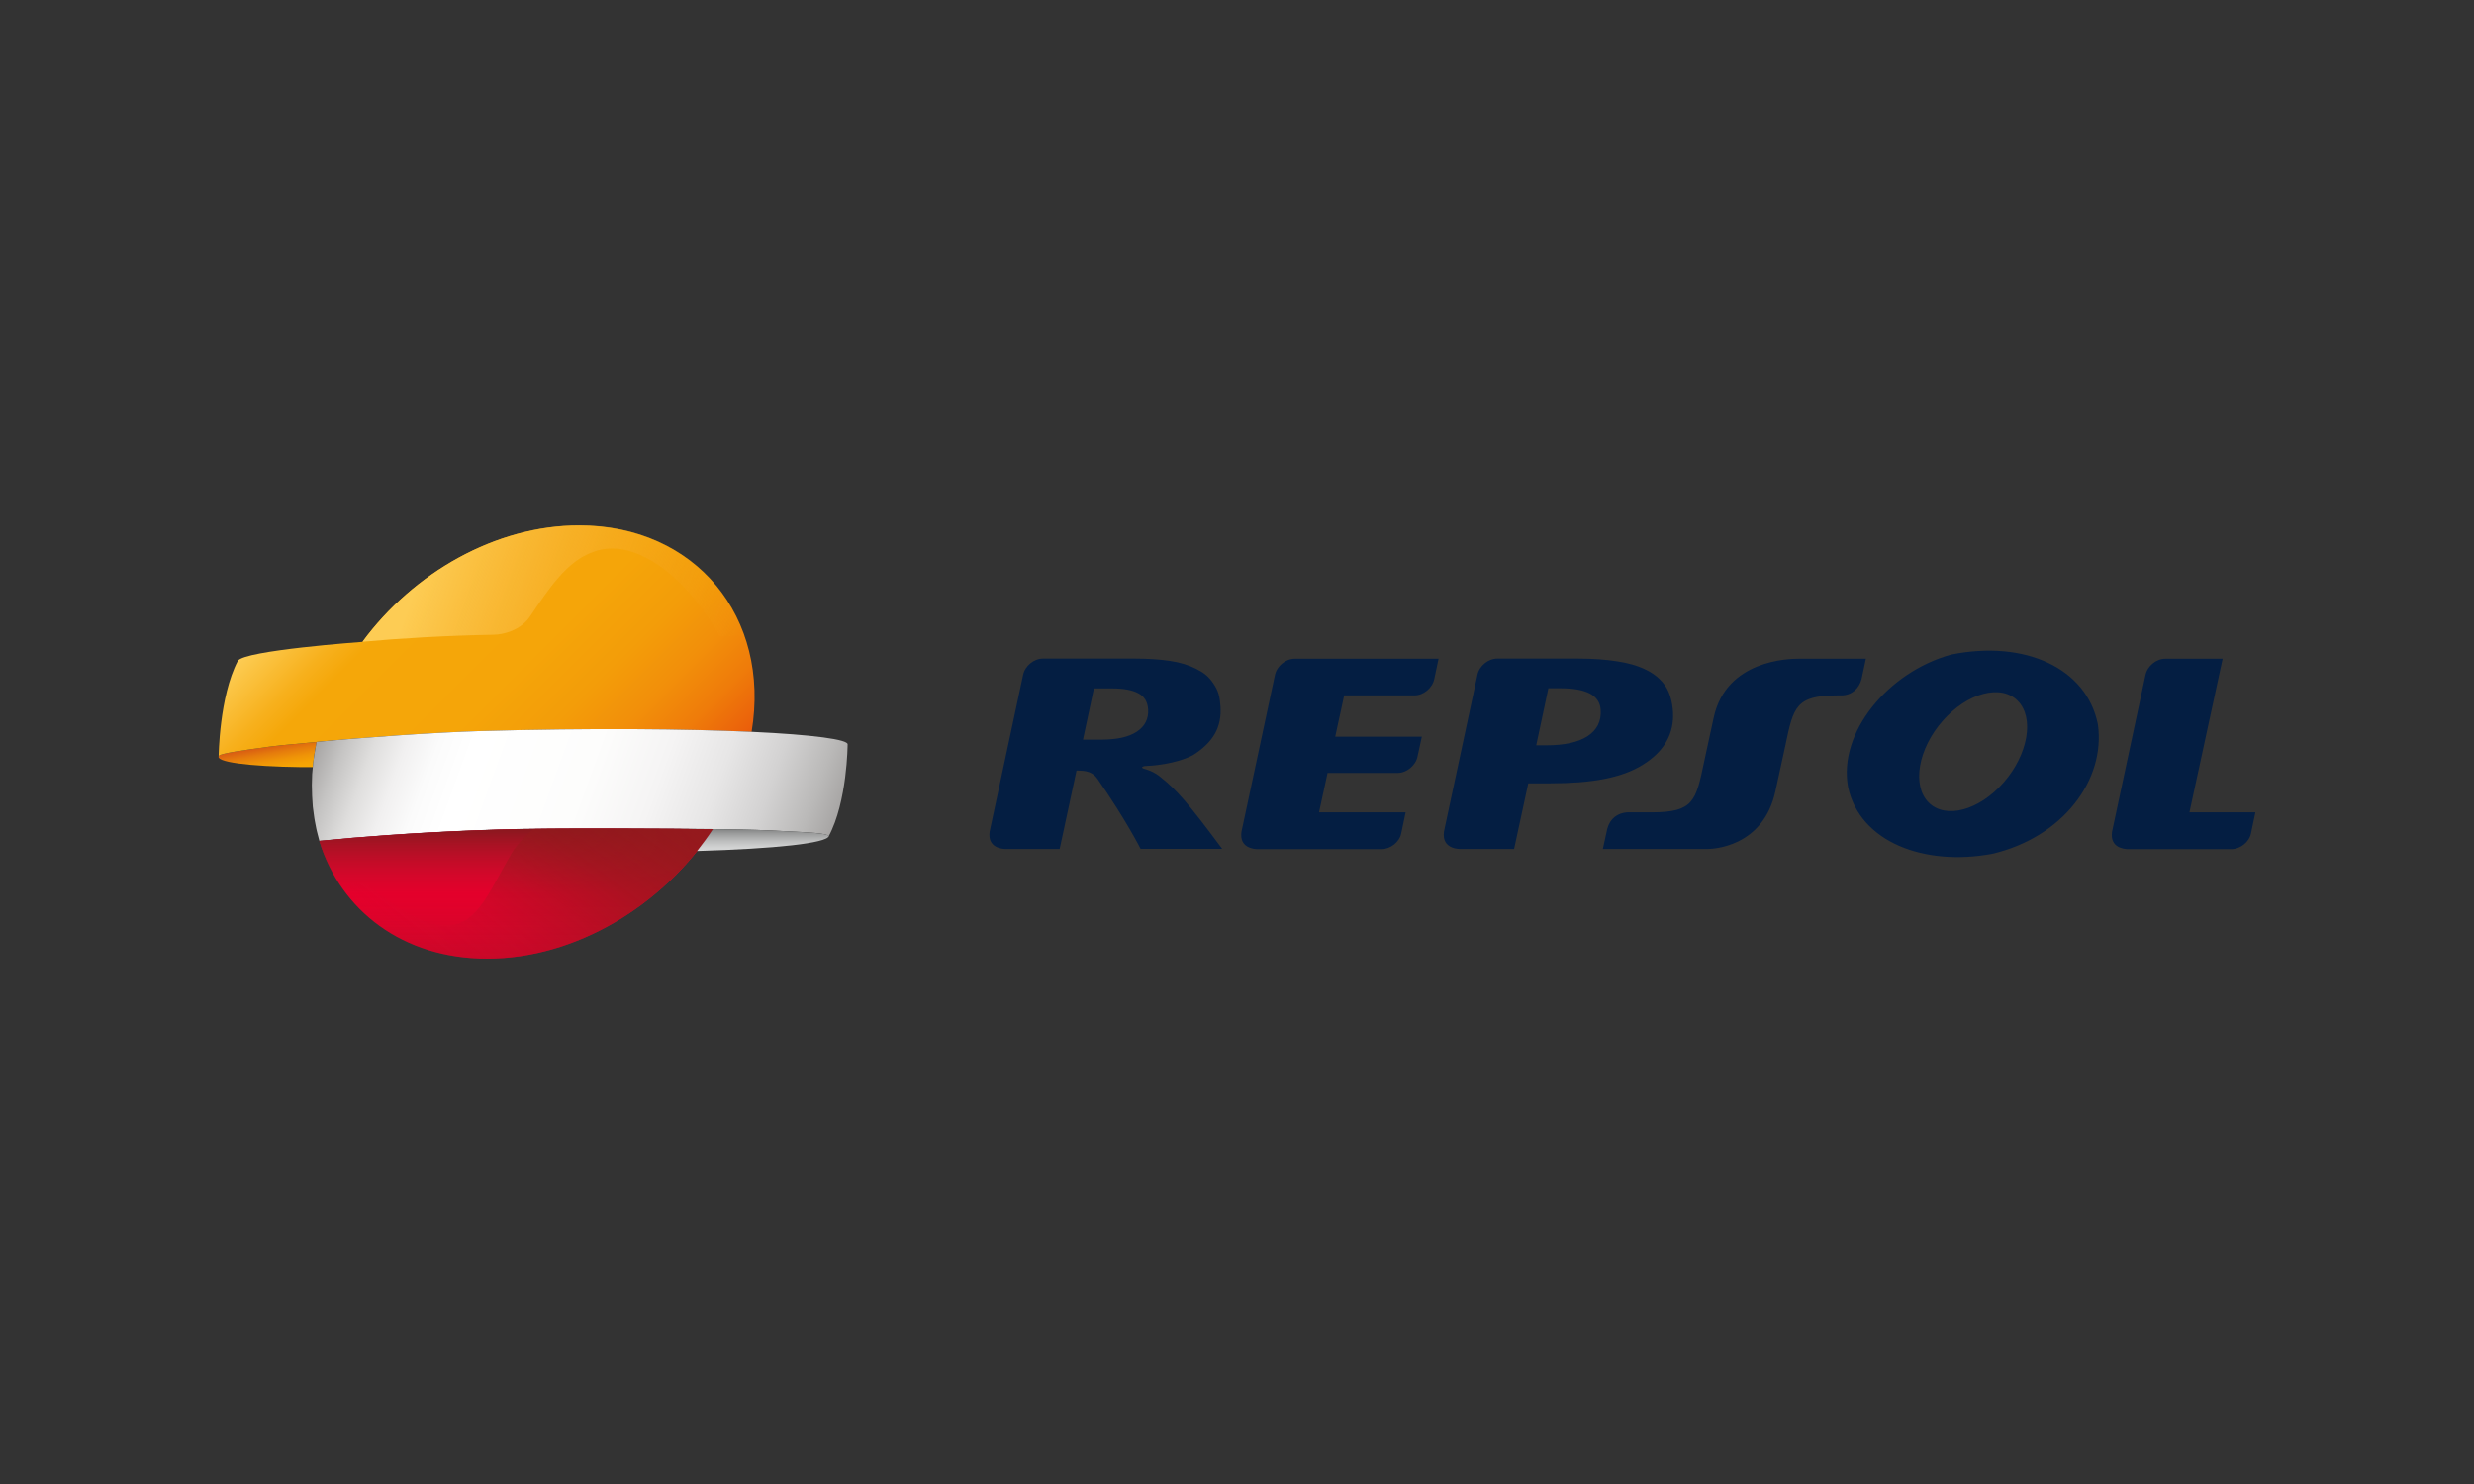 <svg width="120" height="72" viewBox="0 0 120 72" fill="none" xmlns="http://www.w3.org/2000/svg">
<rect x="0" y="0" width="120" height="72" fill="#333333" stroke="none"/>
<path d="M15.172 37.22C15.211 36.821 15.27 36.422 15.355 36.01V35.997C15.342 35.997 15.329 35.997 15.323 36.003C14.721 36.062 13.772 36.134 13.066 36.226C11.835 36.389 10.717 36.553 10.625 36.664C10.37 36.965 12.058 37.187 14.623 37.22L15.172 37.22Z" fill="url(#paint0_linear_32129_22007)"/>
<path d="M28.094 25.496C24.044 25.496 20.047 27.786 17.58 31.142C17.58 31.142 11.836 31.554 11.534 32.065C10.632 33.798 10.605 36.71 10.605 36.71V36.703C10.612 36.69 10.619 36.677 10.625 36.664C10.717 36.553 11.835 36.389 13.066 36.226C13.766 36.134 14.721 36.062 15.323 36.003C15.336 36.003 15.342 36.003 15.355 35.997C17.351 35.8 21.159 35.526 23.331 35.467C28.663 35.323 33.263 35.362 36.456 35.506C37.385 29.931 33.734 25.496 28.094 25.496L28.094 25.496Z" fill="url(#paint1_linear_32129_22007)"/>
<path d="M36.462 35.506C33.275 35.362 28.676 35.316 23.337 35.467C21.158 35.526 17.351 35.8 15.355 35.997C15.316 36.219 15.244 36.586 15.185 37.063V37.089C15.165 37.253 15.152 37.417 15.139 37.58V37.613C15.133 37.77 15.126 37.927 15.126 38.084C15.126 38.182 15.126 38.28 15.133 38.378C15.133 38.463 15.133 38.542 15.139 38.62C15.146 38.791 15.159 38.967 15.172 39.137C15.178 39.183 15.185 39.235 15.191 39.281C15.204 39.412 15.224 39.543 15.244 39.674C15.25 39.726 15.263 39.779 15.27 39.831C15.29 39.955 15.316 40.079 15.342 40.204C15.355 40.256 15.361 40.302 15.375 40.348C15.407 40.472 15.44 40.603 15.473 40.727C15.479 40.747 15.486 40.766 15.492 40.793C17.501 40.596 19.968 40.407 22.879 40.289C22.912 40.289 24.155 40.243 24.168 40.243C26.863 40.158 32.935 40.204 34.577 40.223C34.839 40.223 35.002 40.23 35.002 40.23C36.383 40.25 36.946 40.263 38.379 40.341C39.039 40.374 40.139 40.42 40.197 40.564V40.57C40.197 40.577 40.197 40.577 40.191 40.583C41.1 38.902 41.113 36.121 41.113 36.121C41.166 35.879 39.432 35.644 36.462 35.506Z" fill="url(#paint2_linear_32129_22007)"/>
<path d="M34.917 30.861H36.121C35.002 27.655 32.032 25.489 28.1 25.489C24.05 25.489 20.053 27.786 17.586 31.136C19.359 30.972 21.675 30.835 23.945 30.796C24.39 30.789 25.241 30.606 25.718 29.899C26.608 28.578 27.485 27.243 28.728 26.798C28.747 26.791 28.774 26.778 28.793 26.772C30.691 26.058 33.19 27.818 34.917 30.861Z" fill="url(#paint3_linear_32129_22007)"/>
<path d="M34.577 40.23C32.935 40.217 26.87 40.164 24.168 40.249C24.155 40.249 22.918 40.295 22.879 40.295C19.967 40.413 17.501 40.596 15.492 40.799C16.513 44.188 19.555 46.511 23.625 46.511C27.923 46.511 32.169 43.926 34.577 40.23L34.577 40.23Z" fill="#E4002B"/>
<path d="M34.577 40.23C32.163 43.926 27.923 46.511 23.625 46.511C21.688 46.511 19.987 45.987 18.619 45.072C17.115 44.064 16.022 42.579 15.485 40.799C17.494 40.603 19.96 40.413 22.872 40.295C22.911 40.295 24.154 40.25 24.161 40.25C26.869 40.164 32.941 40.21 34.577 40.23L34.577 40.23Z" fill="url(#paint4_linear_32129_22007)"/>
<path d="M34.577 40.23C34.171 40.224 33.491 40.224 32.653 40.217C30.717 40.204 27.897 40.197 25.888 40.217C25.443 40.577 24.939 41.113 24.704 41.597C23.14 44.241 22.597 46.831 17.762 42.88C17.762 42.88 16.99 42.808 16.467 42.906C16.997 43.717 17.677 44.411 18.475 44.974C18.534 45.013 18.587 45.045 18.626 45.072C18.718 45.13 18.802 45.189 18.894 45.248C20.209 46.053 21.812 46.511 23.625 46.511C27.923 46.511 32.169 43.927 34.577 40.23Z" fill="url(#paint5_linear_32129_22007)"/>
<path d="M40.204 40.564C40.145 40.42 39.046 40.38 38.385 40.341C36.946 40.263 36.383 40.25 35.009 40.23C35.009 40.23 34.845 40.23 34.584 40.223C34.342 40.59 34.086 40.943 33.812 41.29C37.606 41.179 40.099 40.91 40.204 40.564Z" fill="url(#paint6_linear_32129_22007)"/>
<path d="M89.64 38.188C89.149 35.539 91.583 32.601 94.645 31.757C98.211 31.037 101.214 32.411 101.757 35.146C102.136 37.822 100.075 40.622 96.621 41.427C93.356 42.036 90.209 40.864 89.64 38.188ZM94.233 34.969C93.035 36.33 92.728 38.11 93.546 38.934C94.364 39.758 95.993 39.327 97.183 37.966C98.374 36.605 98.688 34.825 97.87 34.001C97.059 33.177 95.43 33.608 94.233 34.969ZM77.641 34.453C77.621 34.093 77.444 33.824 77.124 33.654C76.803 33.484 76.332 33.393 75.724 33.393H75.102L74.513 36.16H75.01C75.874 36.16 76.535 36.016 76.999 35.722C77.457 35.421 77.673 35.002 77.641 34.453ZM70.843 41.191C70.843 41.191 69.914 41.231 70.038 40.347L71.661 32.745C71.752 32.306 72.184 31.953 72.622 31.953H76.541C77.261 31.953 77.889 31.999 78.426 32.084C78.969 32.162 79.44 32.3 79.839 32.496C80.238 32.692 80.546 32.948 80.768 33.268C80.99 33.582 81.115 34.053 81.147 34.524C81.213 35.591 80.729 36.454 79.688 37.102C78.648 37.756 77.156 38.005 75.207 38.005H74.127L73.44 41.191L70.843 41.191ZM55.69 34.42C55.664 34.047 55.507 33.785 55.212 33.635C54.918 33.478 54.499 33.399 53.943 33.399H53.06L52.53 35.885H53.407C54.166 35.885 54.741 35.761 55.14 35.499C55.533 35.238 55.716 34.878 55.69 34.42ZM51.398 41.191H48.761C48.578 41.185 47.891 41.12 48.002 40.347L49.625 32.745C49.717 32.306 50.148 31.953 50.587 31.953H55.049C55.697 31.953 56.259 31.992 56.743 32.064C57.234 32.136 57.659 32.267 58.019 32.45C58.379 32.633 58.615 32.804 58.857 33.163C59.105 33.53 59.164 33.805 59.197 34.25C59.275 35.309 58.817 36.029 57.875 36.631C57.005 37.089 55.801 37.161 55.513 37.168C55.513 37.168 55.219 37.233 55.559 37.318C55.559 37.318 55.978 37.423 56.325 37.73C57.064 38.319 57.607 38.928 59.282 41.185H55.324C55.324 41.185 54.643 39.817 53.23 37.783C52.916 37.331 52.406 37.403 52.216 37.384L51.398 41.191ZM106.198 39.412H109.397L109.182 40.439C109.096 40.858 108.658 41.198 108.233 41.198H103.202C103.018 41.191 102.331 41.126 102.443 40.354L104.065 32.751C104.157 32.313 104.589 31.96 105.027 31.96H107.808L106.198 39.412ZM64.764 35.741H68.965L68.755 36.71C68.67 37.135 68.232 37.501 67.794 37.501H64.392L63.979 39.412H68.18L67.964 40.439C67.879 40.858 67.44 41.198 67.015 41.198H60.976C60.793 41.191 60.106 41.126 60.217 40.354L61.84 32.751C61.932 32.313 62.363 31.96 62.802 31.96H69.776L69.567 32.948C69.475 33.386 69.043 33.739 68.605 33.739H65.197L64.764 35.741ZM90.504 31.96L90.294 32.948C90.17 33.406 89.83 33.726 89.332 33.739H89.11C87.114 33.746 86.99 34.289 86.604 36.141L86.126 38.339C85.544 41.139 83.019 41.191 82.803 41.191H77.745L77.961 40.204C78.092 39.719 78.452 39.445 78.923 39.412H80.14C82.135 39.405 82.26 38.862 82.646 37.011L83.123 34.812C83.725 32.019 86.768 31.96 87.232 31.96L90.504 31.96Z" fill="#041E42"/>
<defs>
<linearGradient id="paint0_linear_32129_22007" x1="12.953" y1="36.191" x2="13.196" y2="37.569" gradientUnits="userSpaceOnUse">
<stop stop-color="#D85B13"/>
<stop offset="0.269" stop-color="#E57B0C"/>
<stop offset="0.545" stop-color="#EF9407"/>
<stop offset="0.796" stop-color="#F5A304"/>
<stop offset="1" stop-color="#F7A803"/>
</linearGradient>
<linearGradient id="paint1_linear_32129_22007" x1="16.866" y1="26.729" x2="31.053" y2="40.916" gradientUnits="userSpaceOnUse">
<stop stop-color="#FDCC54"/>
<stop offset="0.015" stop-color="#FCC94D"/>
<stop offset="0.136" stop-color="#F7B01C"/>
<stop offset="0.196" stop-color="#F5A709"/>
<stop offset="0.491" stop-color="#F5A509"/>
<stop offset="0.648" stop-color="#F39D09"/>
<stop offset="0.773" stop-color="#F28F0A"/>
<stop offset="0.881" stop-color="#EF7C0A"/>
<stop offset="0.977" stop-color="#EB630B"/>
<stop offset="1" stop-color="#EA5C0B"/>
</linearGradient>
<linearGradient id="paint2_linear_32129_22007" x1="16.097" y1="33.976" x2="39.55" y2="42.512" gradientUnits="userSpaceOnUse">
<stop stop-color="#A7A5A4"/>
<stop offset="0.052" stop-color="#C5C4C3"/>
<stop offset="0.107" stop-color="#DFDEDD"/>
<stop offset="0.165" stop-color="#F1F0F0"/>
<stop offset="0.224" stop-color="#FBFBFB"/>
<stop offset="0.288" stop-color="white"/>
<stop offset="0.515" stop-color="#FDFDFC"/>
<stop offset="0.649" stop-color="#F5F4F4"/>
<stop offset="0.76" stop-color="#E7E6E6"/>
<stop offset="0.858" stop-color="#D3D2D2"/>
<stop offset="0.946" stop-color="#BAB9B8"/>
<stop offset="1" stop-color="#A7A5A4"/>
</linearGradient>
<linearGradient id="paint3_linear_32129_22007" x1="19.207" y1="26.681" x2="35.484" y2="32.605" gradientUnits="userSpaceOnUse">
<stop offset="0.086" stop-color="#FDCC54"/>
<stop offset="1" stop-color="#F1950A" stop-opacity="0.05"/>
</linearGradient>
<linearGradient id="paint4_linear_32129_22007" x1="25.039" y1="46.513" x2="25.039" y2="40.201" gradientUnits="userSpaceOnUse">
<stop stop-color="#88181E" stop-opacity="0.3"/>
<stop offset="0.497" stop-color="#B21829" stop-opacity="0"/>
<stop offset="0.653" stop-color="#AA1827" stop-opacity="0.311"/>
<stop offset="0.9" stop-color="#931821" stop-opacity="0.8"/>
<stop offset="1" stop-color="#88181E"/>
</linearGradient>
<linearGradient id="paint5_linear_32129_22007" x1="21.349" y1="47.138" x2="29.462" y2="36.371" gradientUnits="userSpaceOnUse">
<stop offset="0.012" stop-color="#E20334" stop-opacity="0"/>
<stop offset="0.049" stop-color="#DA0531" stop-opacity="0.041"/>
<stop offset="0.206" stop-color="#BB0E28" stop-opacity="0.217"/>
<stop offset="0.359" stop-color="#A51421" stop-opacity="0.388"/>
<stop offset="0.506" stop-color="#98181D" stop-opacity="0.552"/>
<stop offset="0.638" stop-color="#93191C" stop-opacity="0.7"/>
<stop offset="1" stop-color="#95191D"/>
</linearGradient>
<linearGradient id="paint6_linear_32129_22007" x1="37.009" y1="41.292" x2="37.009" y2="40.229" gradientUnits="userSpaceOnUse">
<stop offset="0.006" stop-color="#D7D8D8"/>
<stop offset="0.191" stop-color="#D0D1D1"/>
<stop offset="0.464" stop-color="#BCBDBD"/>
<stop offset="0.789" stop-color="#9C9D9D"/>
<stop offset="1" stop-color="#838484"/>
</linearGradient>
</defs>
</svg>
